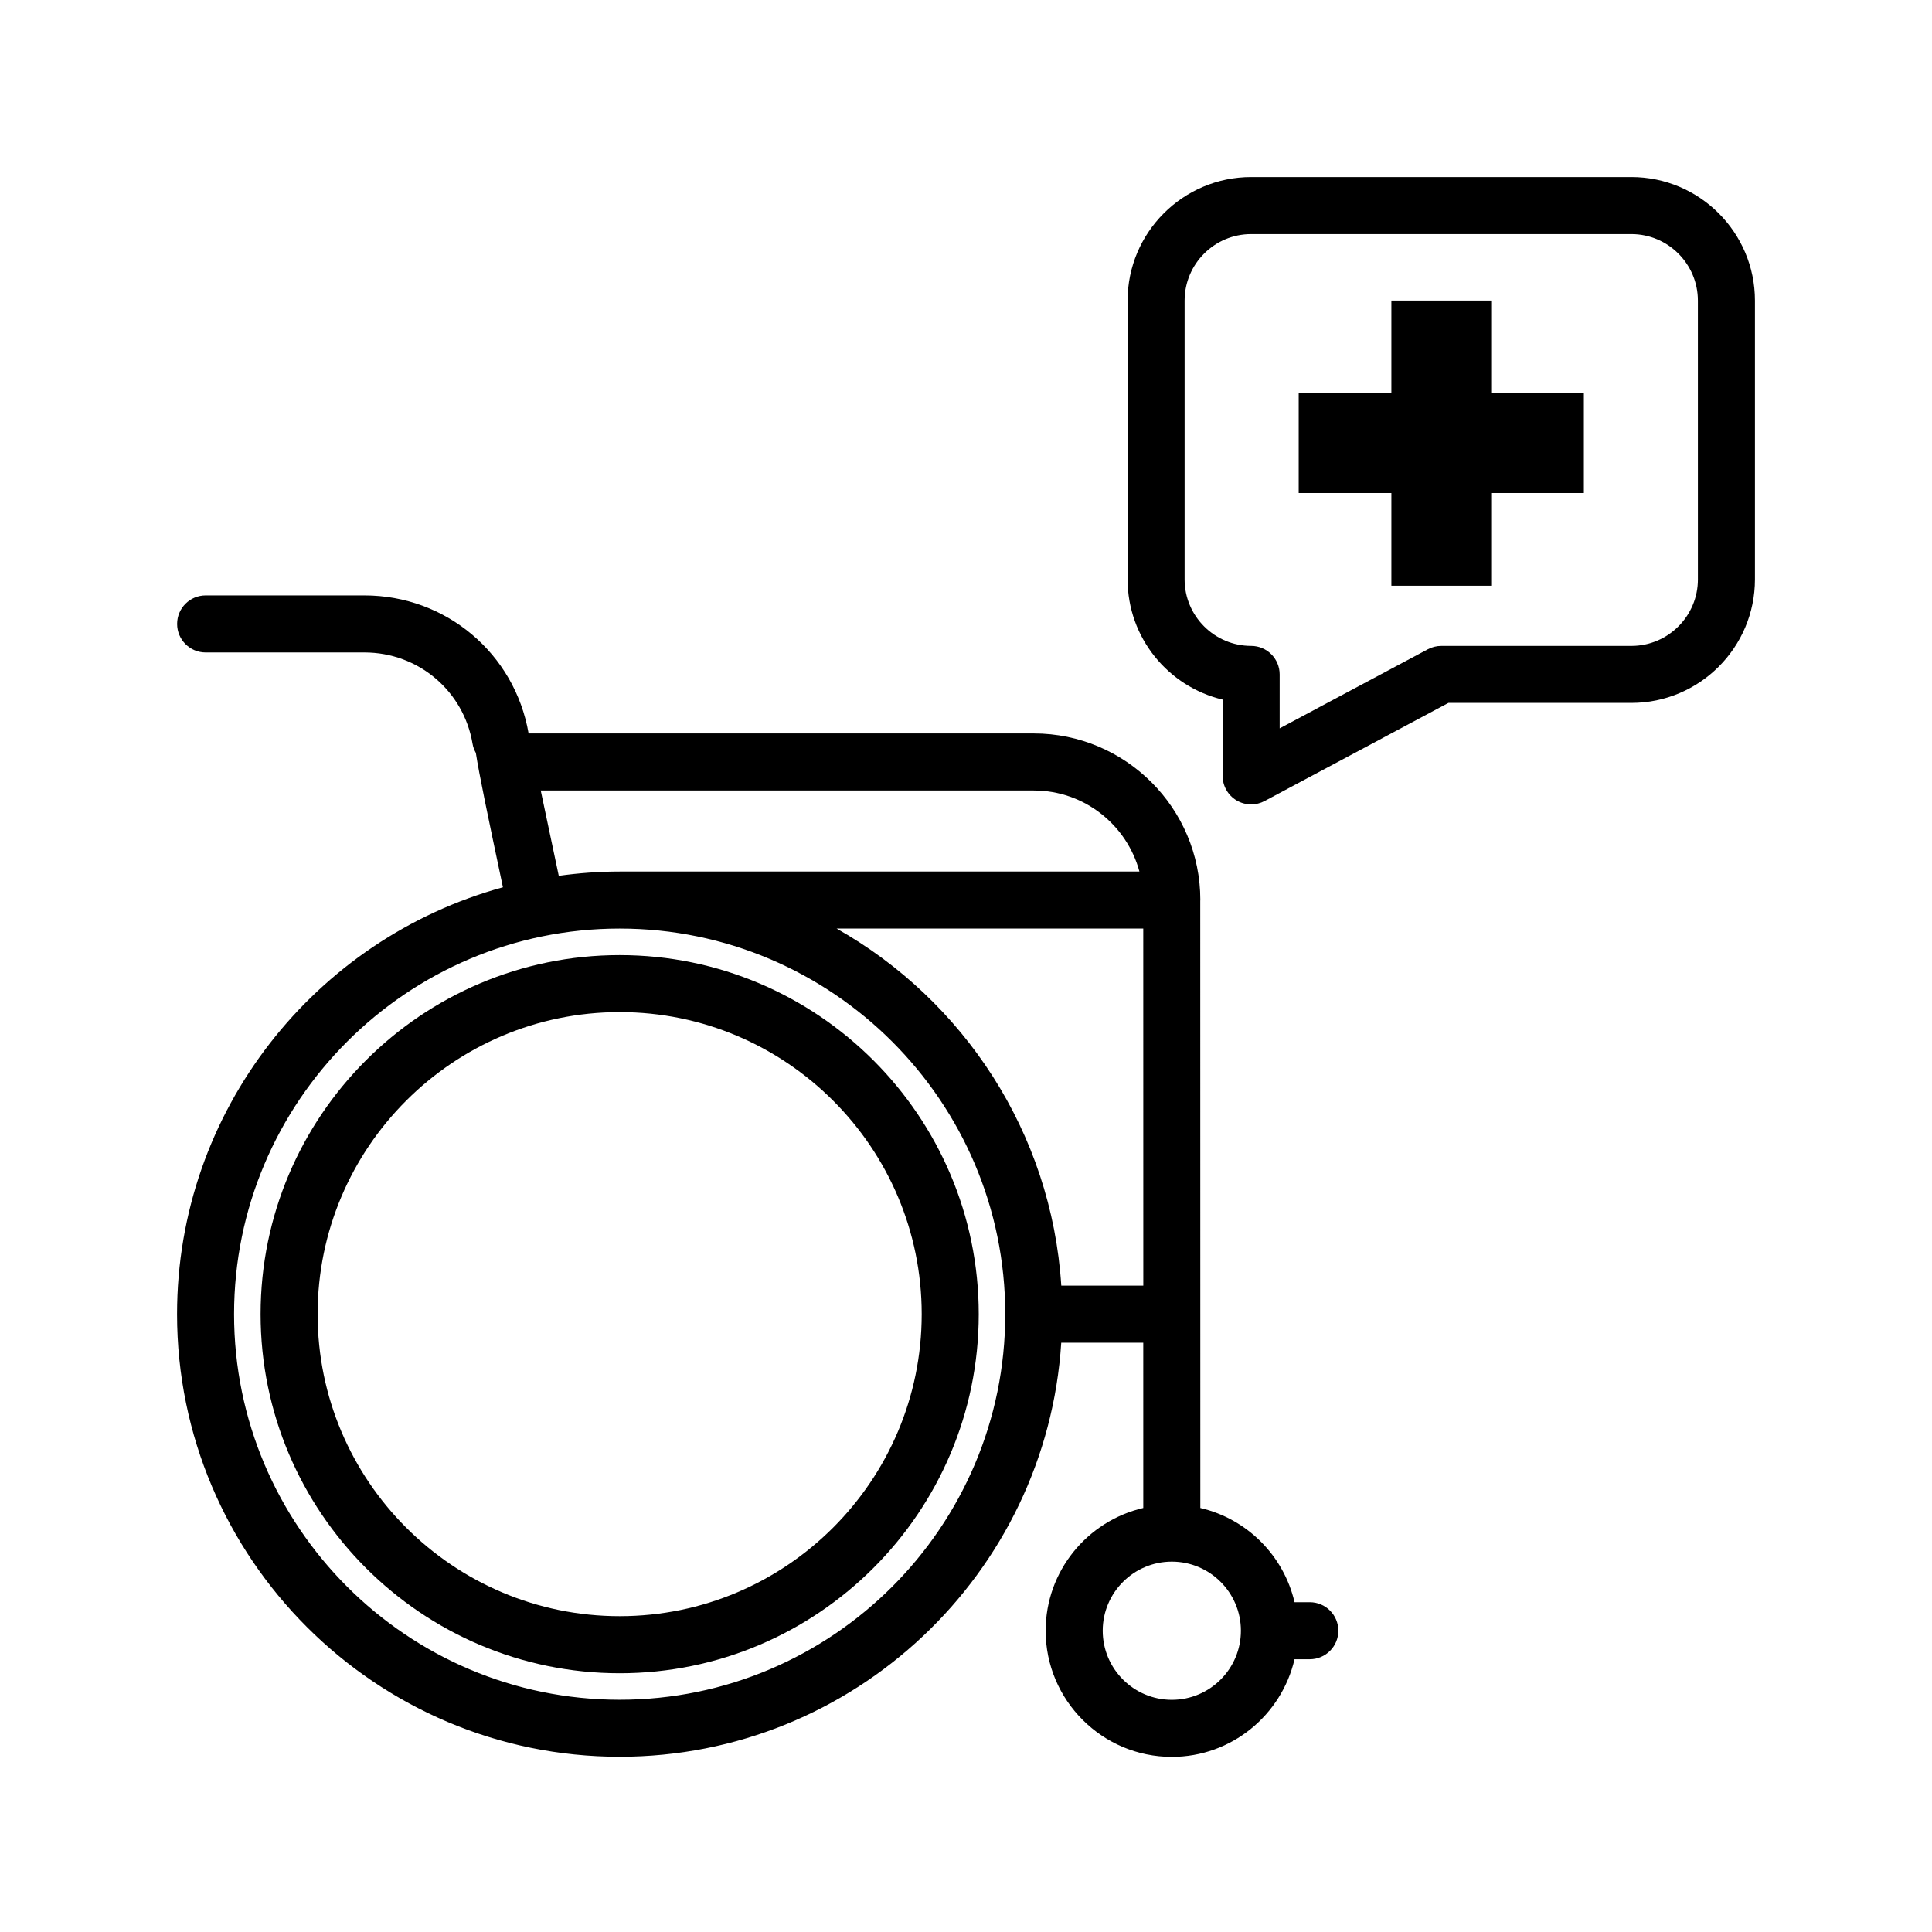 <?xml version="1.0" encoding="UTF-8"?>
<!-- Uploaded to: ICON Repo, www.svgrepo.com, Generator: ICON Repo Mixer Tools -->
<svg fill="#000000" width="800px" height="800px" version="1.1" viewBox="144 144 512 512" xmlns="http://www.w3.org/2000/svg">
 <g>
  <path d="m308.22 397.11c-52.473 0-95.16 42.688-95.16 95.16 0 52.465 42.688 95.156 95.16 95.156 52.465 0 95.156-42.688 95.156-95.156 0-52.48-42.688-95.16-95.156-95.16zm0 175.19c-44.141 0-80.047-35.906-80.047-80.039 0-44.141 35.906-80.047 80.047-80.047 44.133 0 80.039 35.906 80.039 80.047 0 44.133-35.906 80.039-80.039 80.039z"/>
  <path d="m491.12 568.6h-4.051c-2.871-12.363-12.605-22.102-24.969-24.973l-0.02-160.92c0-0.066 0.02-0.125 0.02-0.195 0-24.34-19.805-44.141-44.145-44.141h-133.87c-3.668-21.207-21.914-36.582-43.488-36.582h-42.098c-4.172 0-7.559 3.379-7.559 7.559 0 4.172 3.379 7.559 7.559 7.559h42.098c14.238 0 26.277 10.172 28.633 24.188 0.145 0.887 0.465 1.699 0.875 2.438 0.883 5.715 3.043 16.066 7.176 35.605-49.711 13.617-86.359 59.16-86.359 113.13 0 64.676 52.621 117.29 117.3 117.29 62.137 0 113.11-48.578 117.02-109.73h21.734l0.004 43.797c-14.801 3.441-25.871 16.703-25.871 32.531 0 18.43 15 33.43 33.43 33.43 15.828 0 29.09-11.07 32.527-25.871h4.051c4.172 0 7.559-3.387 7.559-7.559s-3.387-7.555-7.559-7.555zm-203.82-215.11h130.66c13.391 0 24.668 9.129 28 21.477h-137.74c-5.477 0-10.863 0.406-16.141 1.137-1.594-7.535-3.336-15.758-4.781-22.613zm20.922 240.96c-56.348 0-102.19-45.836-102.19-102.18 0-56.352 45.84-102.19 102.19-102.19 56.34 0 102.18 45.84 102.18 102.19 0.004 56.34-45.832 102.18-102.18 102.18zm117.03-109.74c-2.602-40.617-25.941-75.656-59.531-94.629h81.254l0.012 94.629zm29.293 109.76c-10.098 0-18.312-8.219-18.312-18.312 0-10.098 8.219-18.312 18.312-18.312 10.098 0 18.309 8.219 18.309 18.312s-8.211 18.312-18.309 18.312z"/>
  <path d="m539.18 223.65h-26.449v24.562h-24.562v26.449h24.562v24.562h26.449v-24.562h24.562v-26.449h-24.562z"/>
  <path d="m576.33 190.92h-100.76c-18.055 0-32.746 14.691-32.746 32.746v73.867c0 15.457 10.766 28.445 25.191 31.867l-0.004 20.219c0 2.656 1.391 5.113 3.672 6.484 1.195 0.715 2.535 1.074 3.887 1.074 1.219 0 2.445-0.297 3.559-0.891l48.715-26.008h48.488c18.055 0 32.746-14.691 32.746-32.746v-73.867c0-18.055-14.691-32.746-32.746-32.746zm17.633 106.62c0 9.723-7.91 17.633-17.633 17.633h-50.383c-1.238 0-2.465 0.309-3.559 0.891l-39.262 20.957v-14.293c0-4.176-3.387-7.559-7.559-7.559-9.723 0-17.633-7.91-17.633-17.633v-73.867c0-9.723 7.91-17.633 17.633-17.633h100.76c9.723 0 17.633 7.91 17.633 17.633z"/>
 </g>
</svg>